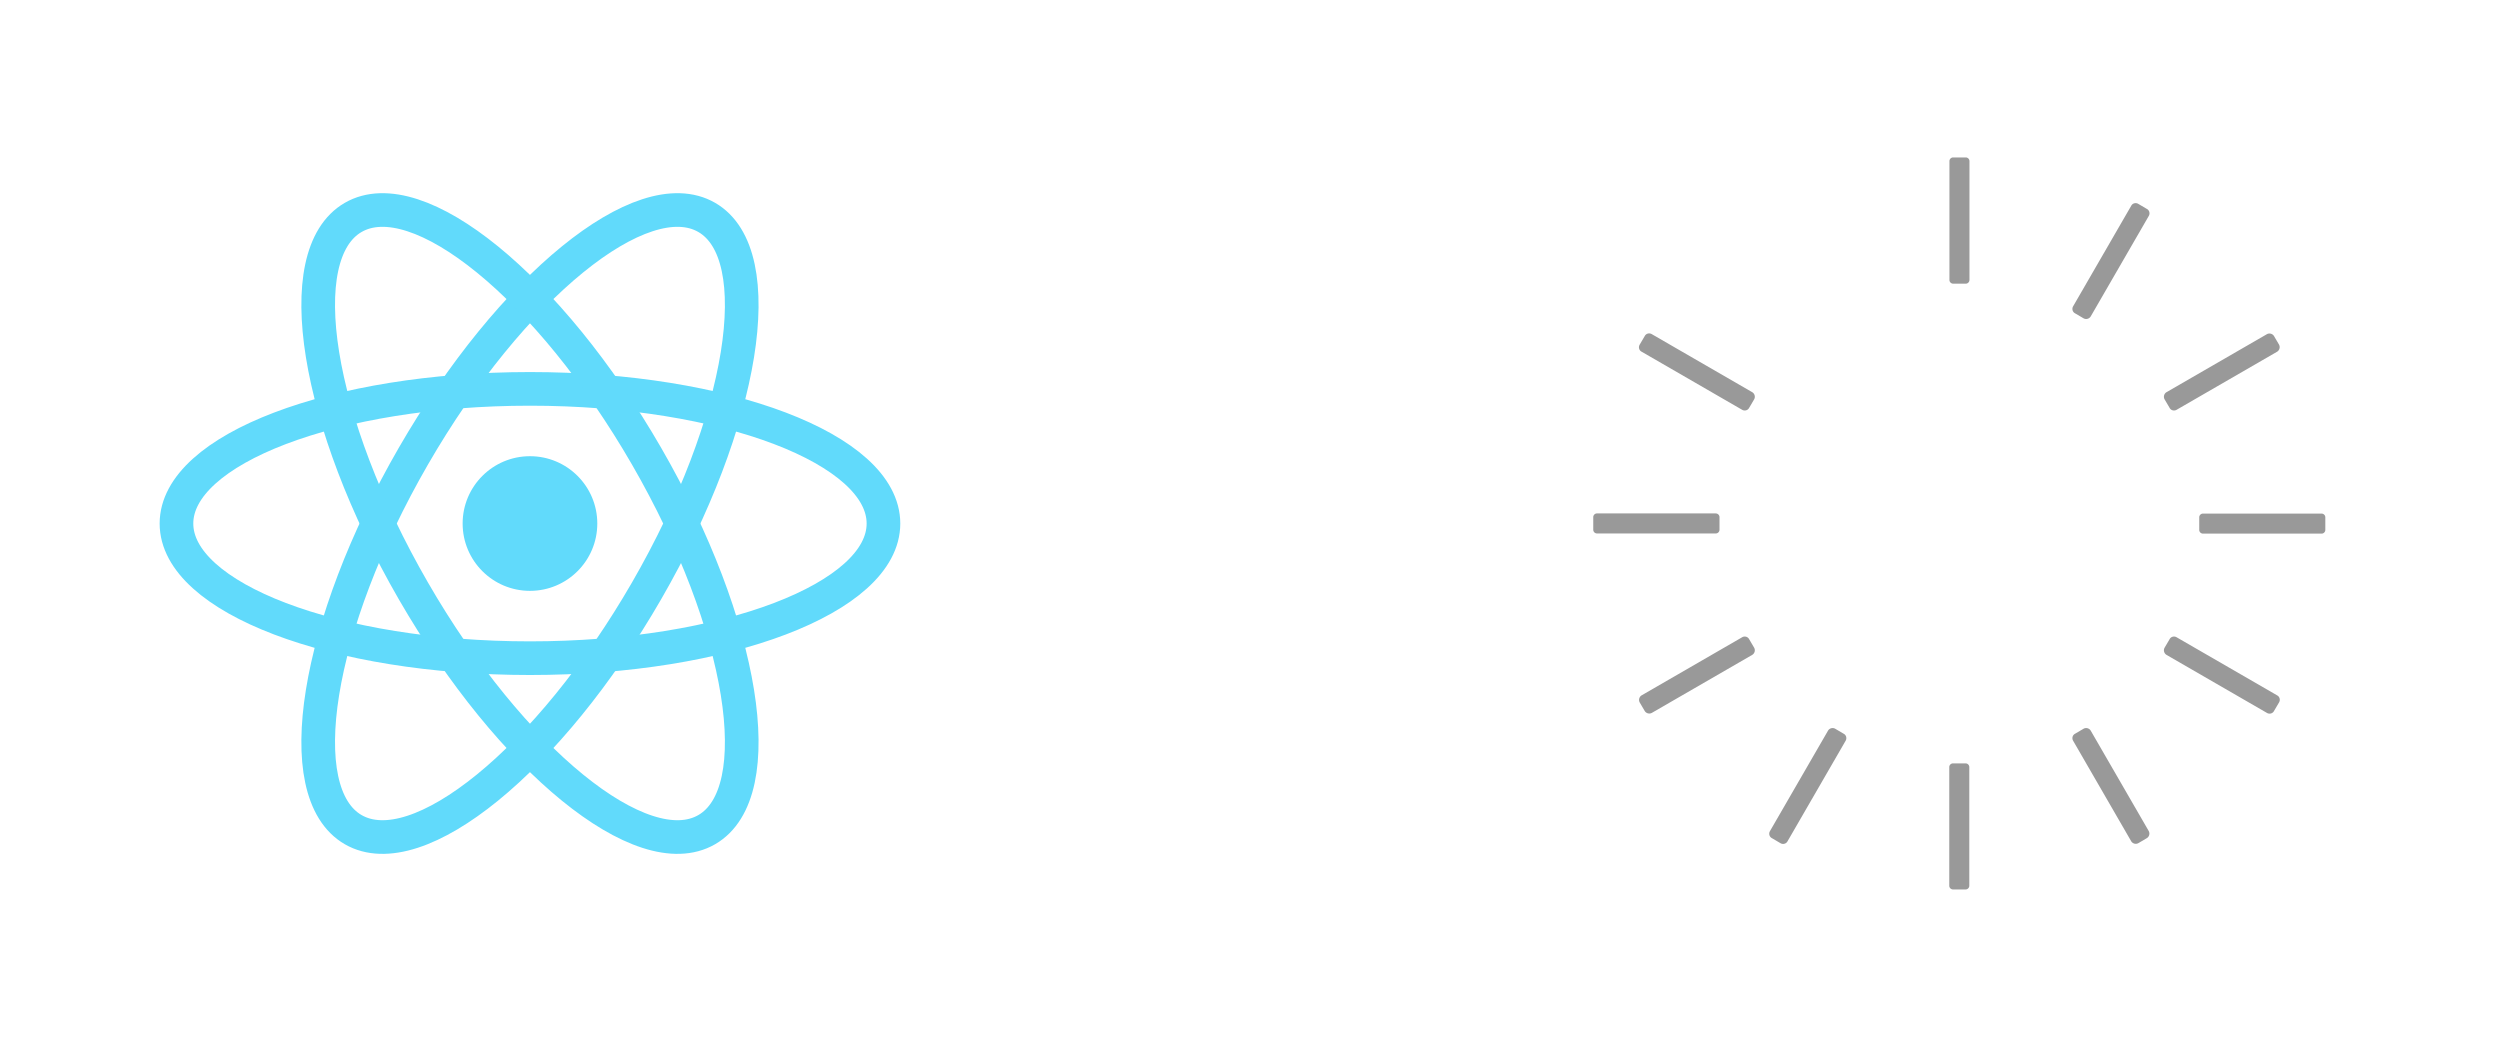 <svg width="1275" height="532" viewBox="0 0 1275 532" xmlns="http://www.w3.org/2000/svg"><title>Artboard</title><g fill="none" fill-rule="evenodd"><g transform="translate(90 76)"><ellipse fill="#61DAFB" cx="180.282" cy="191" rx="34.339" ry="34.337"/><g stroke="#61DAFB" stroke-width="17.16"><ellipse cx="180.282" cy="191" rx="180.282" ry="68.674"/><ellipse transform="rotate(120 180.282 191)" cx="180.282" cy="191" rx="180.282" ry="68.674"/><ellipse transform="rotate(60 180.282 191)" cx="180.282" cy="191" rx="180.282" ry="68.674"/></g></g><g opacity=".399" fill="#000"><path d="M1002.542 144.674h-6.439a1.905 1.905 0 0 1-1.889-1.888V82.18c0-1.03.859-1.889 1.889-1.889h6.439c1.03 0 1.888.859 1.888 1.889V142.7c0 1.116-.858 1.974-1.888 1.974zM1062.636 162.358l-4.379-2.576c-1.287-.686-1.717-2.317-.944-3.605l29.618-51.248c.687-1.288 2.318-1.717 3.605-.944l4.379 2.575c1.287.687 1.717 2.318.944 3.605l-29.618 51.248a2.733 2.733 0 0 1-3.605.945zM1106.504 208.026l-2.575-4.378a2.732 2.732 0 0 1 .944-3.605l51.252-29.616a2.733 2.733 0 0 1 3.605.944l2.576 4.378a2.732 2.732 0 0 1-.945 3.606l-51.251 29.615c-1.288.773-2.919.344-3.606-.944zM1121.614 270.262v-6.438c0-1.03.858-1.889 1.888-1.889h60.523c1.03 0 1.89.859 1.89 1.889v6.438c0 1.03-.86 1.889-1.89 1.889h-60.523a1.905 1.905 0 0 1-1.888-1.889zM1103.929 330.352l2.575-4.378c.687-1.288 2.318-1.717 3.606-.944l51.251 29.615c1.288.687 1.717 2.318.945 3.606l-2.576 4.378c-.686 1.287-2.318 1.717-3.605.944l-51.252-29.616a2.732 2.732 0 0 1-.944-3.605zM1058.257 374.218l4.379-2.576a2.733 2.733 0 0 1 3.605.945l29.618 51.248a2.732 2.732 0 0 1-.944 3.605l-4.379 2.575a2.733 2.733 0 0 1-3.605-.944l-29.618-51.248c-.773-1.288-.343-2.919.944-3.605zM996.017 389.326h6.439c1.03 0 1.888.858 1.888 1.888v60.52c0 1.03-.858 1.888-1.888 1.888h-6.439a1.905 1.905 0 0 1-1.889-1.889v-60.519c0-1.03.859-1.888 1.89-1.888zM935.923 371.642l4.378 2.576c1.288.686 1.717 2.317.945 3.605l-29.618 51.248c-.687 1.288-2.318 1.717-3.606.944l-4.378-2.575c-1.288-.687-1.717-2.318-.944-3.605l29.617-51.248a2.733 2.733 0 0 1 3.606-.945zM892.055 325.974l2.575 4.378a2.732 2.732 0 0 1-.944 3.605l-51.252 29.616a2.733 2.733 0 0 1-3.606-.944l-2.575-4.378a2.732 2.732 0 0 1 .944-3.606l51.252-29.615c1.288-.773 2.919-.344 3.606.944zM876.945 263.738v6.438c0 1.03-.858 1.889-1.888 1.889h-60.61a1.905 1.905 0 0 1-1.888-1.889v-6.438c0-1.03.858-1.889 1.888-1.889h60.524c1.116 0 1.974.859 1.974 1.889zM894.63 203.648l-2.575 4.378c-.687 1.288-2.318 1.717-3.606.944l-51.252-29.615c-1.287-.687-1.717-2.318-.944-3.606l2.575-4.378c.687-1.287 2.318-1.717 3.606-.944l51.252 29.616a2.732 2.732 0 0 1 .944 3.605z"/></g></g></svg>